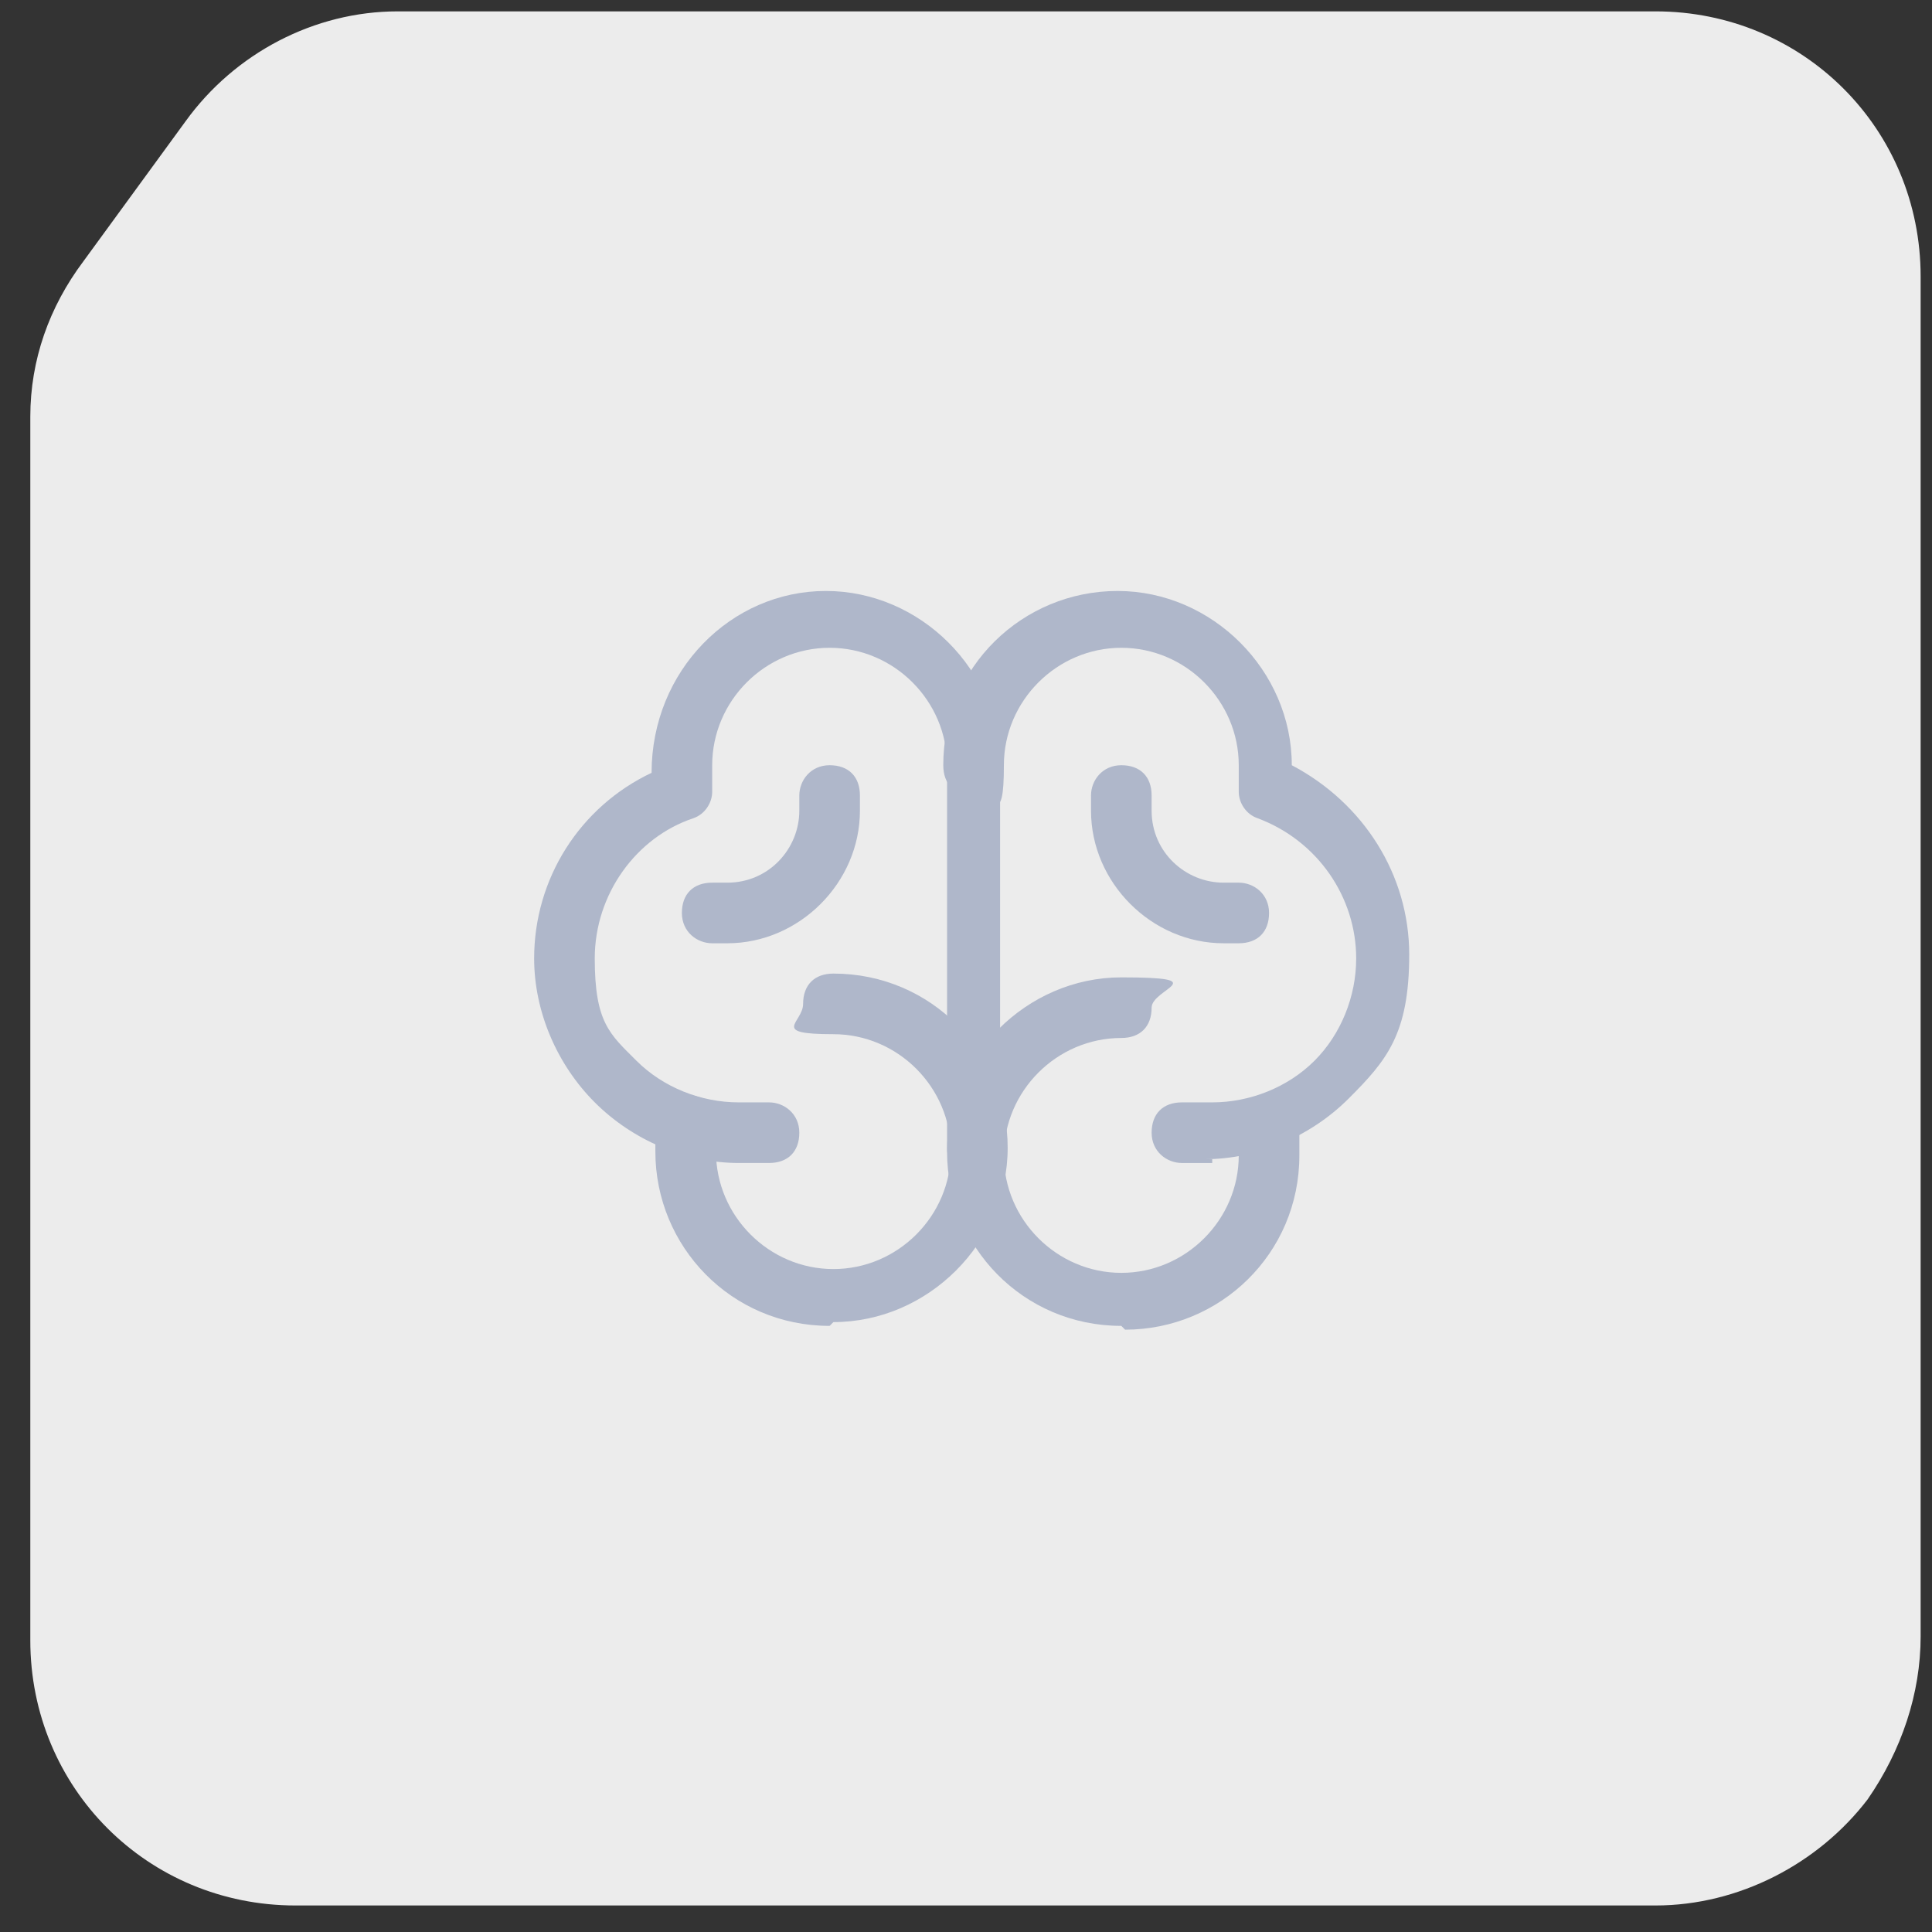 <?xml version="1.0" encoding="UTF-8"?><svg id="Camada_1" xmlns="http://www.w3.org/2000/svg" viewBox="0 0 51 51"><rect x="0" y="0" width="51" height="51" fill="#333333" stroke="none"/><defs><style>.cls-1{fill:#afb7ca;}.cls-2{fill:#ececec;}</style></defs><g id="Decisão_Gestão_e_Automação"><path class="cls-2" d="M43.8.3H10.5c-2.2,0-4.3,1.1-5.6,2.9l-2.7,3.7c-.9,1.2-1.4,2.6-1.4,4.1v32.3c0,3.9,3.1,7,7,7h35.9c2.2,0,4.3-1.1,5.6-2.8h0c.9-1.3,1.4-2.8,1.4-4.3V7.3c0-3.9-3.1-7-7-7h.1Z"/><g id="Desenvolvimento_de_Modelos"><path class="cls-1" d="M21.9,35c-2.6,0-4.6-2.1-4.6-4.6v-.7c0-.4.3-.8.8-.8s.8.3.8.8v.7c0,1.7,1.4,3.1,3.1,3.1s3.1-1.4,3.1-3.1-1.4-3.1-3.1-3.1-.8-.3-.8-.8.3-.8.8-.8c2.6,0,4.6,2.1,4.6,4.6s-2.1,4.6-4.6,4.6h0l-.1.1Z"/><path class="cls-1" d="M29.6,35c-2.6,0-4.6-2.1-4.6-4.6s2.1-4.6,4.6-4.6.8.3.8.8-.3.8-.8.8c-1.7,0-3.1,1.4-3.1,3.1s1.4,3.1,3.1,3.1,3.1-1.4,3.1-3.1v-.7c0-.4.3-.8.8-.8s.8.3.8.8v.7c0,2.6-2.1,4.6-4.6,4.6h0l-.1-.1Z"/><path class="cls-1" d="M25.8,31.1c-.4,0-.8-.3-.8-.8v-10.1c0-1.7-1.4-3.1-3.1-3.1s-3.1,1.4-3.1,3.1v.7c0,.3-.2.6-.5.7-1.5.5-2.6,2-2.6,3.7s.4,2,1.1,2.7,1.7,1.1,2.7,1.1h.8c.4,0,.8.3.8.8s-.3.8-.8.8h-.8c-1.4,0-2.8-.6-3.8-1.6-1-1-1.6-2.4-1.6-3.8,0-2.1,1.2-4,3.1-4.9h0c0-2.7,2.1-4.8,4.6-4.8s4.6,2.1,4.6,4.6v10.1c0,.4-.3.8-.8.8,0,0,.2,0,.2,0Z"/><path class="cls-1" d="M32,30.7h-.8c-.4,0-.8-.3-.8-.8s.3-.8.8-.8h.8c1,0,2-.4,2.7-1.1s1.1-1.7,1.1-2.7c0-1.6-1-3.1-2.6-3.7-.3-.1-.5-.4-.5-.7v-.7c0-1.7-1.4-3.1-3.1-3.1s-3.1,1.4-3.1,3.1-.3.8-.8.8-.8-.3-.8-.8c0-2.6,2.1-4.6,4.6-4.6s4.6,2.1,4.6,4.6h0c1.9,1,3.1,2.9,3.1,5s-.6,2.8-1.6,3.8-2.4,1.6-3.8,1.6h.2v.1Z"/><path class="cls-1" d="M32.7,24.9h-.4c-1.9,0-3.5-1.6-3.5-3.5v-.4c0-.4.3-.8.8-.8s.8.3.8.8v.4c0,1.1.9,1.9,1.9,1.9h.4c.4,0,.8.3.8.8s-.3.8-.8.8Z"/><path class="cls-1" d="M19.2,24.9h-.4c-.4,0-.8-.3-.8-.8s.3-.8.8-.8h.4c1.1,0,1.9-.9,1.9-1.9v-.4c0-.4.3-.8.8-.8s.8.3.8.8v.4c0,1.9-1.6,3.5-3.5,3.5Z"/></g></g></svg>